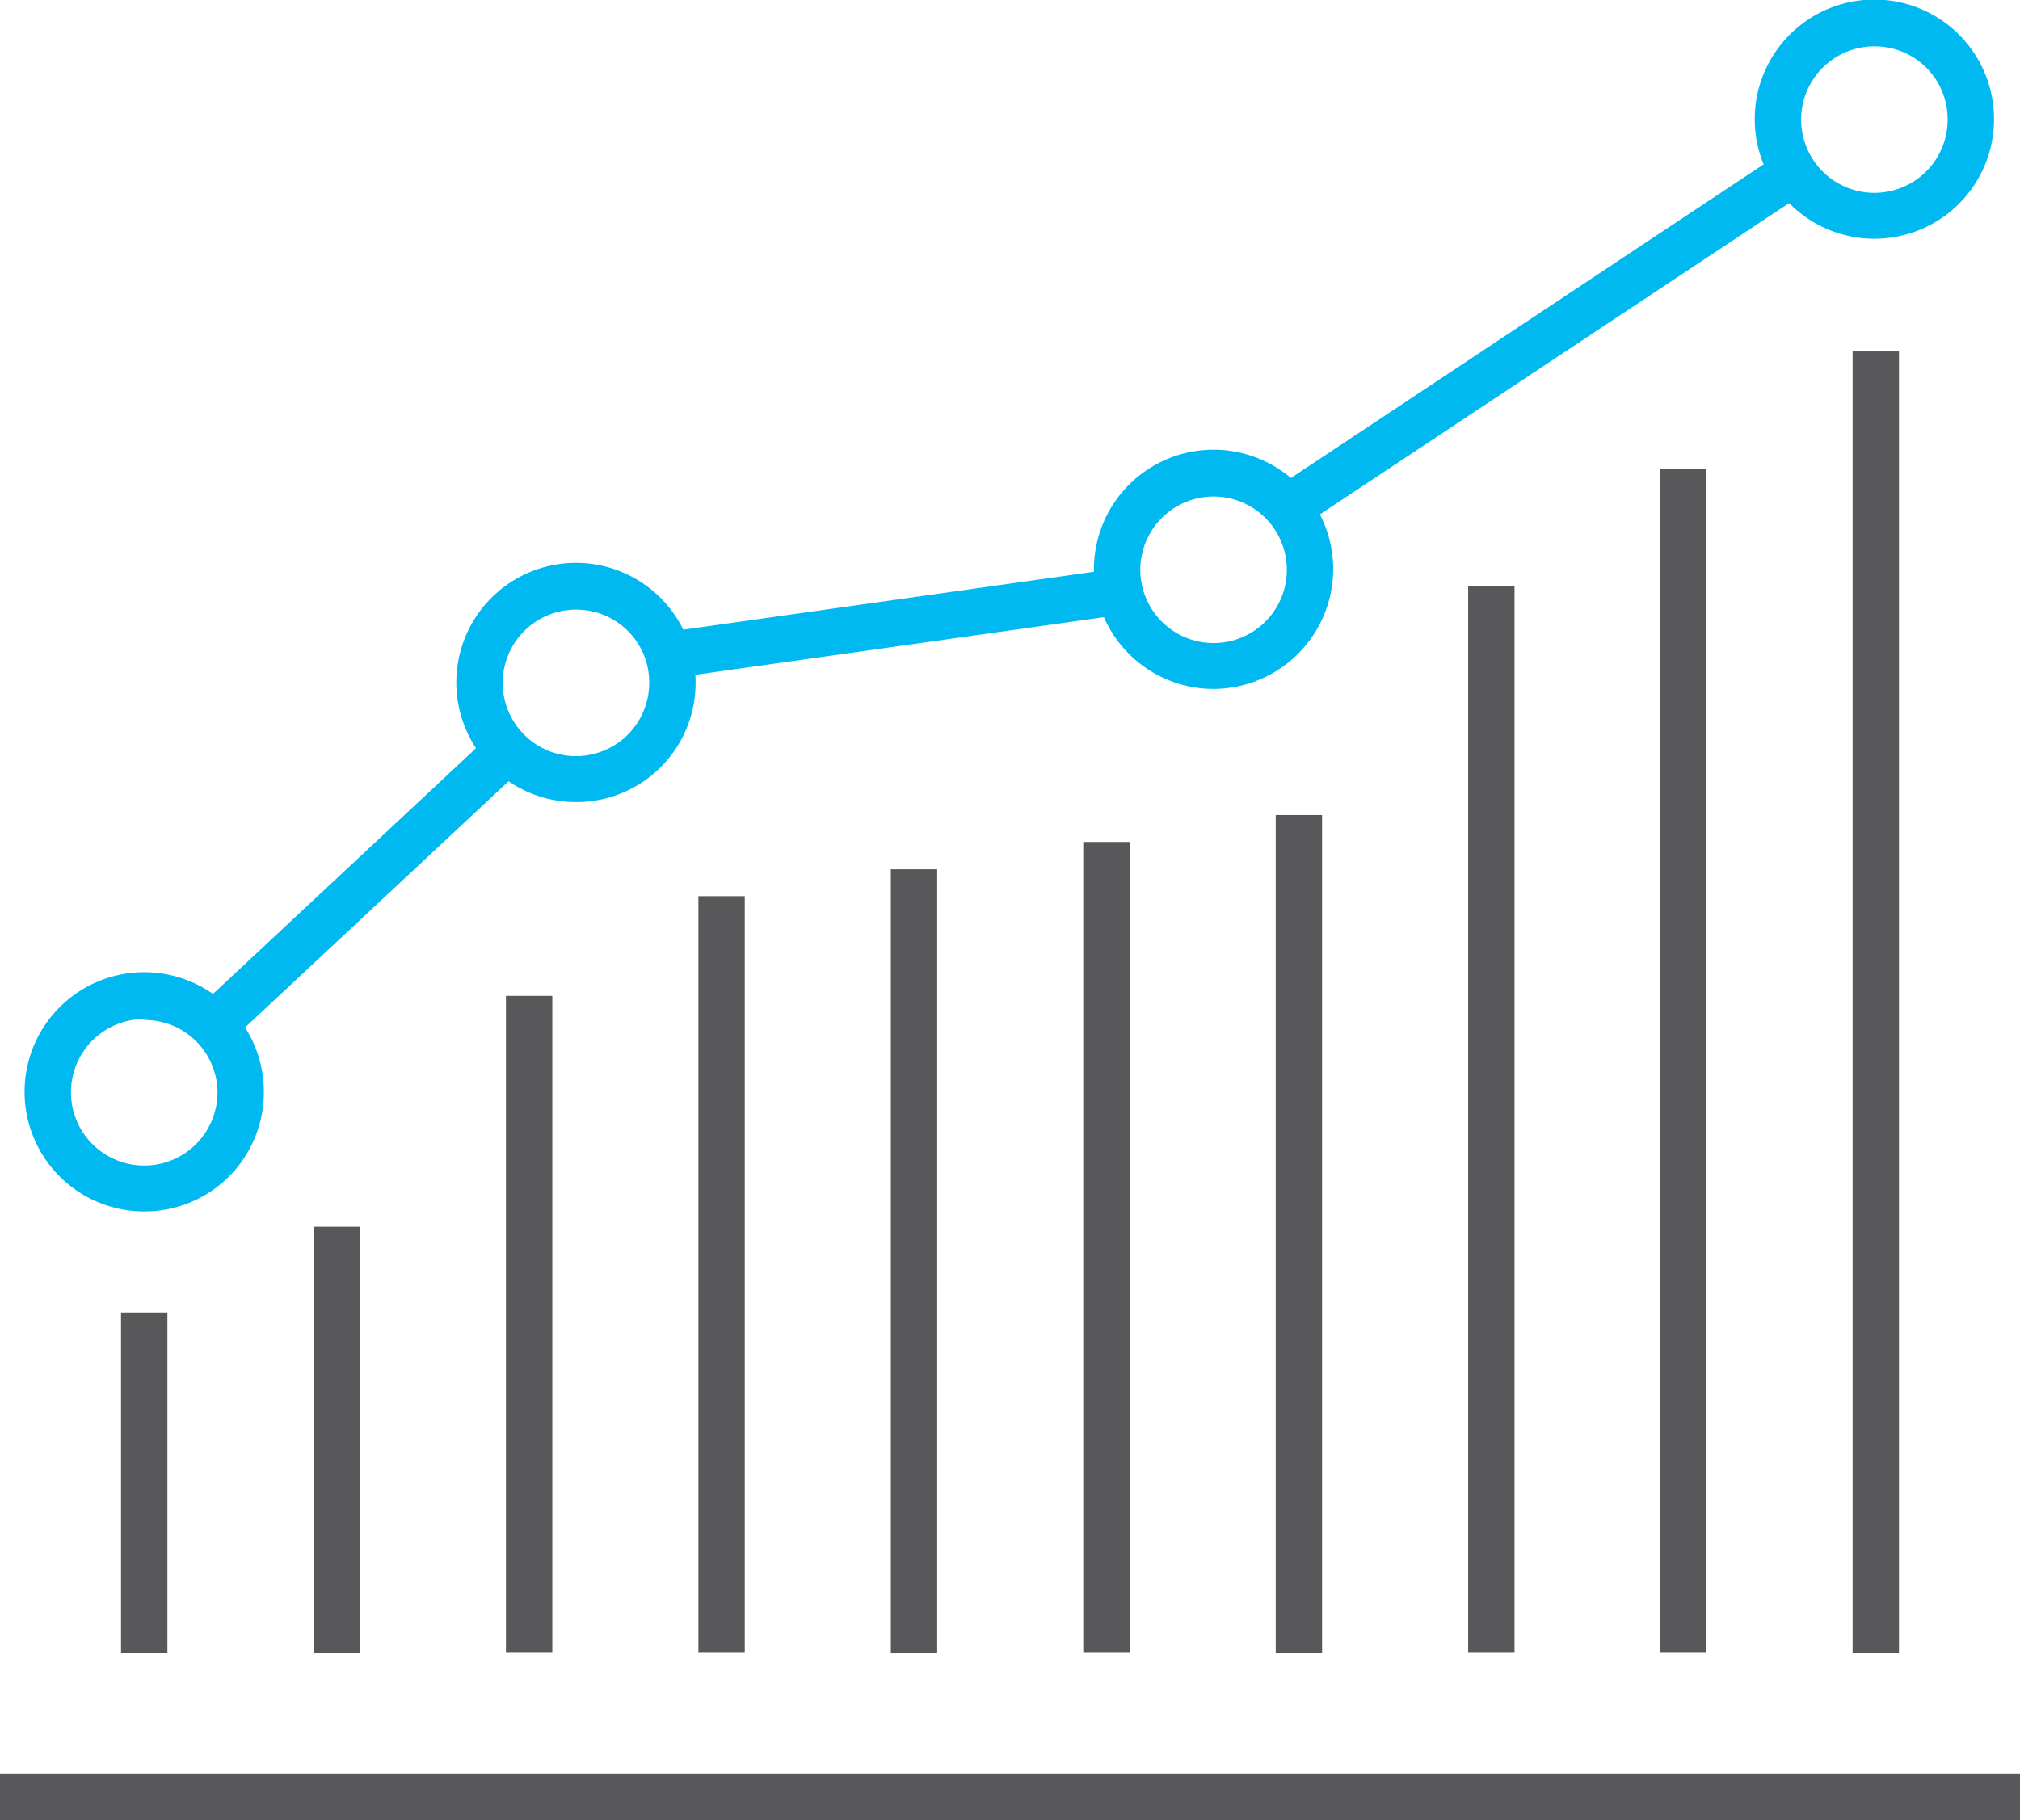 <svg xmlns="http://www.w3.org/2000/svg" viewBox="0 0 43.56 39.26"><defs><style>.cls-1{fill:#00b9f1;}.cls-2{fill:#58585a;}</style></defs><g id="Layer_2" data-name="Layer 2"><g id="Layer_1-2" data-name="Layer 1"><rect class="cls-1" x="26.52" y="6.87" width="13.3" height="1" transform="translate(1.46 19.57) rotate(-33.57)"/><rect class="cls-1" x="14.4" y="12.95" width="9.75" height="1" transform="translate(-1.69 2.82) rotate(-8.03)"/><rect class="cls-1" x="3.43" y="18.64" width="8.72" height="1" transform="translate(-10.97 10.47) rotate(-43.06)"/><path class="cls-1" d="M3.11,26.13a2.58,2.58,0,1,1,2.58-2.57A2.57,2.57,0,0,1,3.11,26.13Zm0-4.15a1.58,1.58,0,1,0,1.58,1.58A1.57,1.57,0,0,0,3.11,22Z"/><path class="cls-1" d="M12.46,17.3A2.58,2.58,0,1,1,15,14.73,2.57,2.57,0,0,1,12.46,17.3Zm0-4.15A1.58,1.58,0,1,0,14,14.73,1.57,1.57,0,0,0,12.46,13.15Z"/><path class="cls-1" d="M26.18,14.86a2.58,2.58,0,1,1,2.57-2.58A2.59,2.59,0,0,1,26.18,14.86Zm0-4.15a1.58,1.58,0,1,0,1.57,1.57A1.58,1.58,0,0,0,26.18,10.71Z"/><path class="cls-1" d="M40.45,5.15A2.58,2.58,0,1,1,43,2.57,2.58,2.58,0,0,1,40.45,5.15Zm0-4.15A1.58,1.58,0,1,0,42,2.57,1.57,1.57,0,0,0,40.45,1Z"/><rect class="cls-2" x="2.61" y="28.31" width="1" height="7.34"/><rect class="cls-2" x="6.76" y="26.46" width="1" height="9.19"/><rect class="cls-2" x="10.91" y="21.48" width="1" height="14.16"/><rect class="cls-2" x="15.06" y="19.33" width="1" height="16.31"/><rect class="cls-2" x="19.21" y="18.75" width="1" height="16.9"/><rect class="cls-2" x="23.36" y="18.16" width="1" height="17.48"/><rect class="cls-2" x="27.51" y="17.58" width="1" height="18.07"/><rect class="cls-2" x="31.66" y="12.65" width="1" height="22.99"/><rect class="cls-2" x="35.8" y="10.11" width="1" height="25.53"/><rect class="cls-2" x="39.95" y="7.58" width="1" height="28.07"/><rect class="cls-2" y="38.26" width="43.56" height="1"/></g></g></svg>